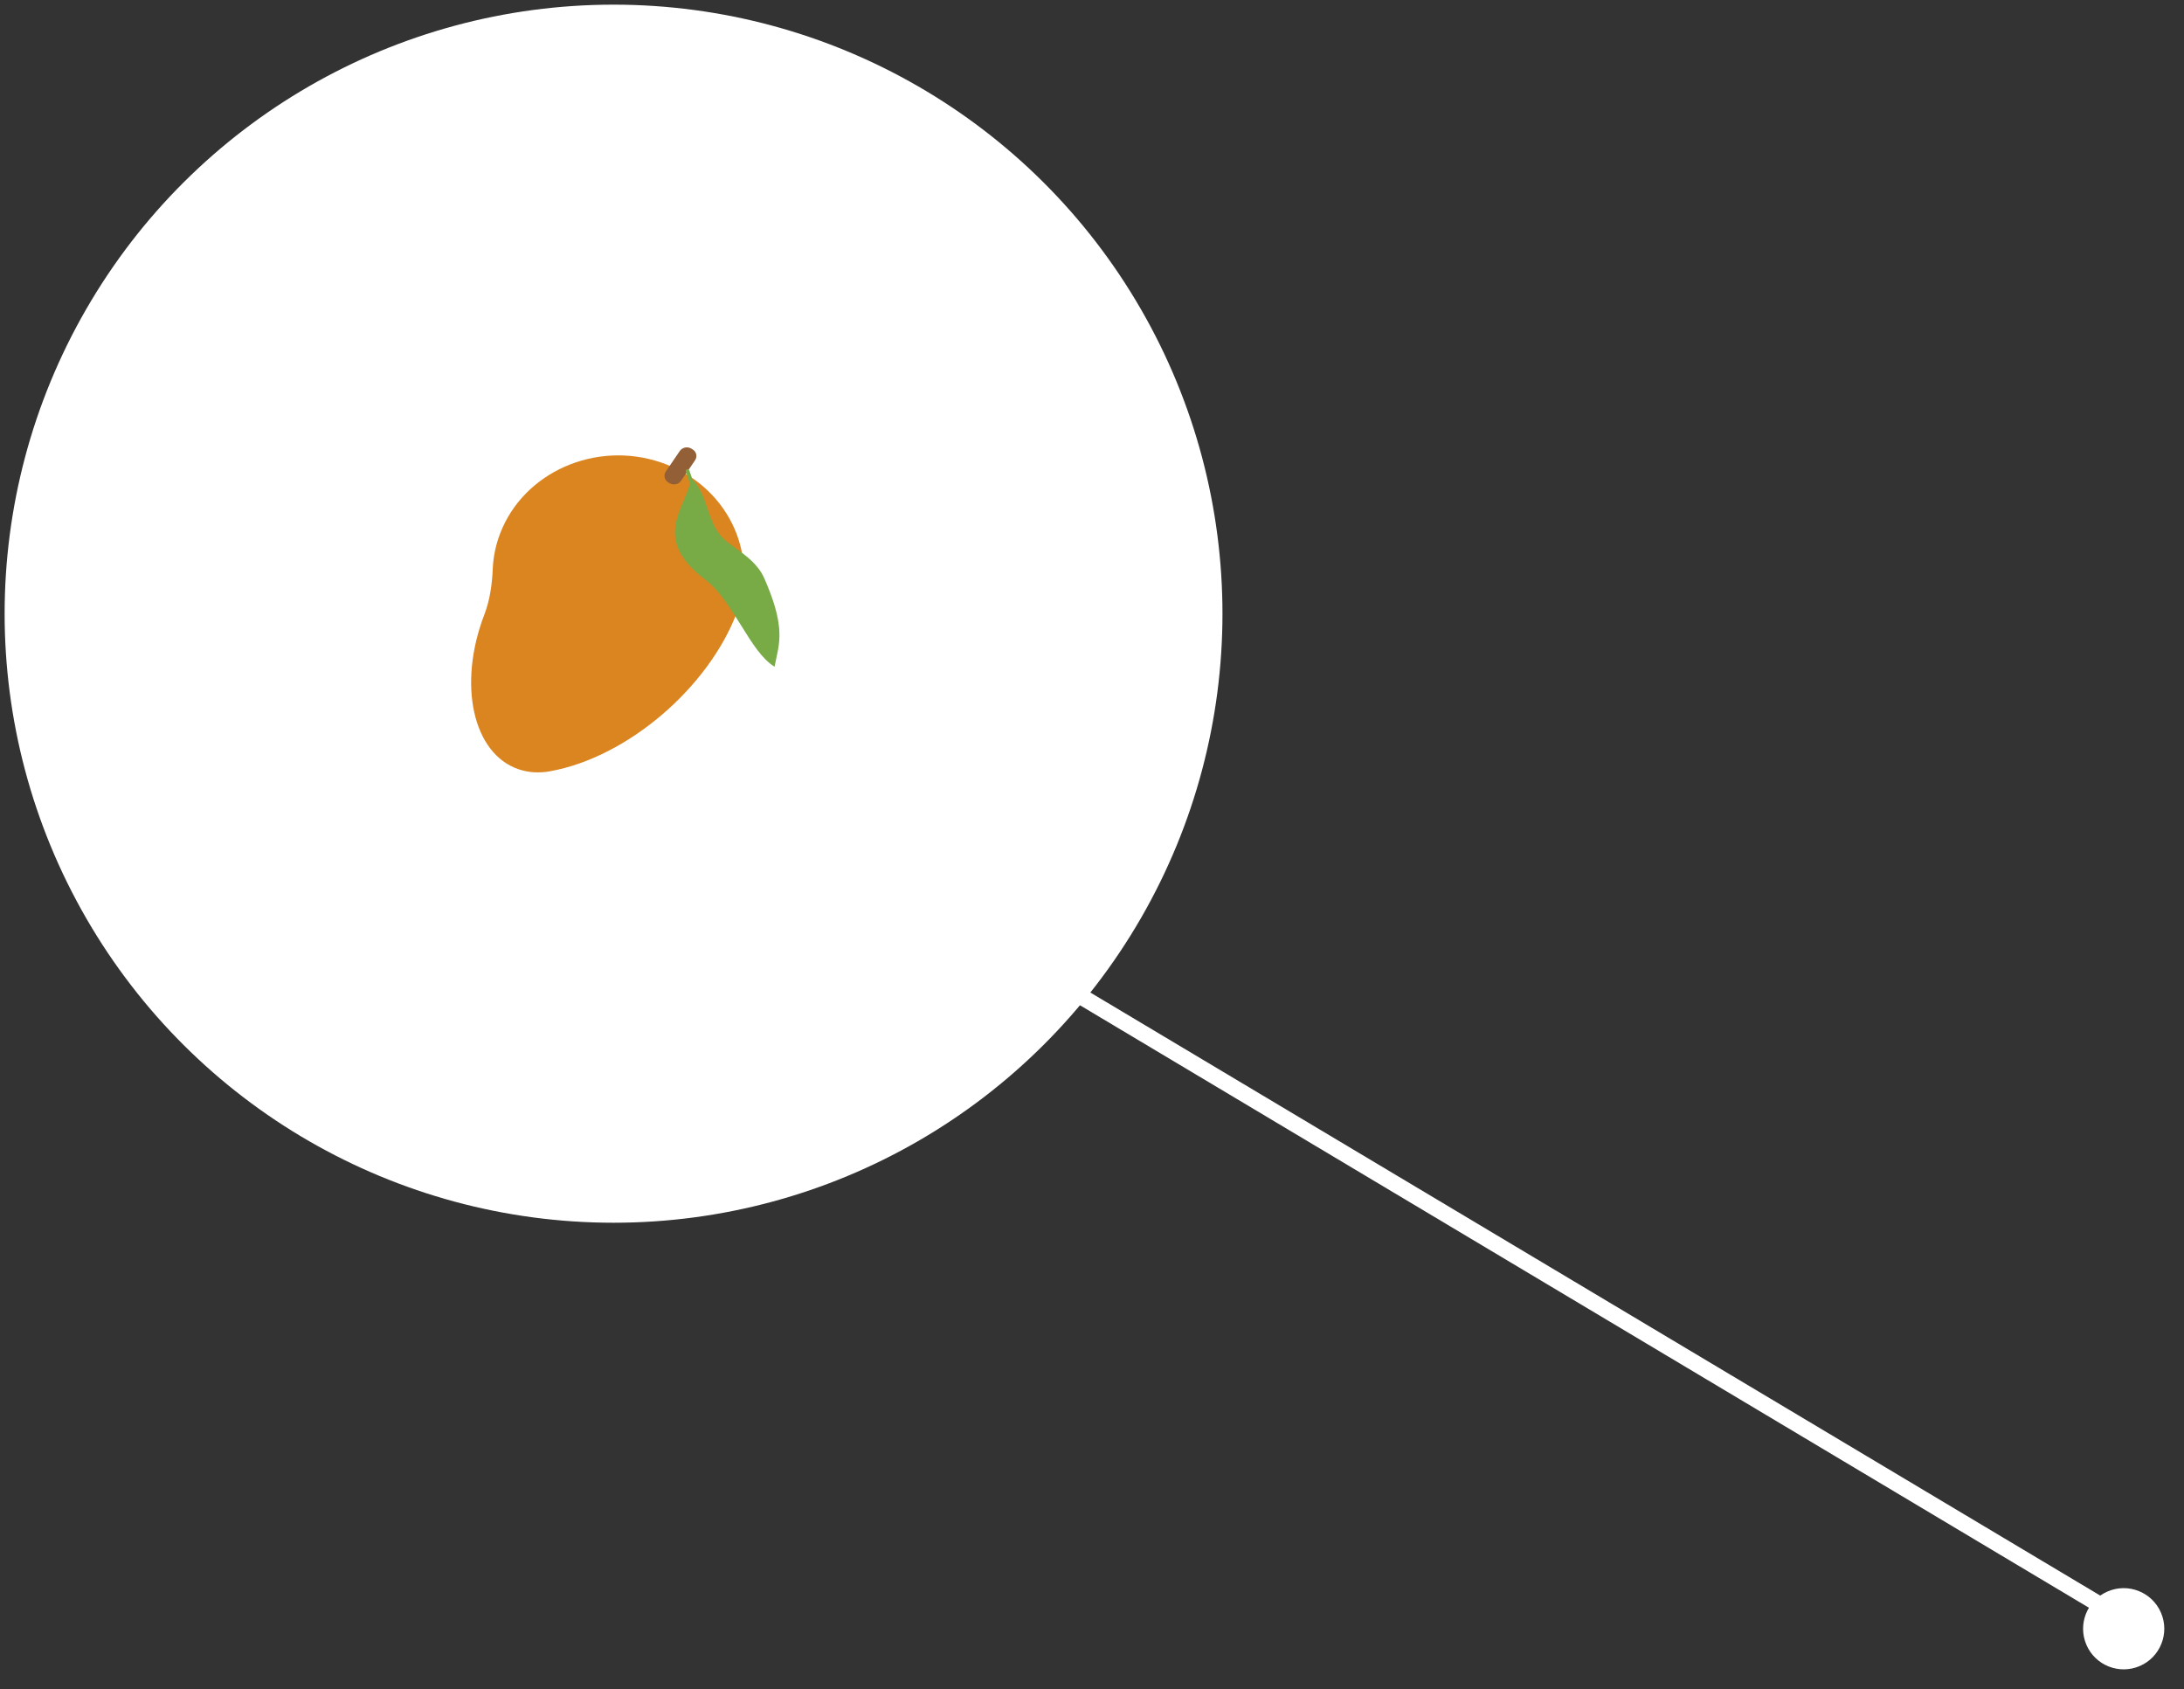 <svg width="269" height="208" viewBox="0 0 269 208" fill="none" xmlns="http://www.w3.org/2000/svg">
<rect x="0" y="0" width="269" height="208" fill="#333333" stroke="none"/>
<circle cx="261.572" cy="200.571" r="5" transform="rotate(66.695 261.572 200.571)" fill="white"/>
<line x1="125.514" y1="118.147" x2="259.514" y2="198.147" stroke="white" stroke-width="2"/>
<circle cx="75.57" cy="75.573" r="75" transform="rotate(-90 75.57 75.573)" fill="white"/>
<path fill-rule="evenodd" clip-rule="evenodd" d="M59.652 75.696C60.347 73.887 60.609 71.954 60.692 70.041C60.755 68.592 61.051 67.127 61.602 65.69C64.504 58.133 73.371 54.218 81.407 56.946C89.444 59.674 93.608 68.013 90.706 75.57V75.57C87.245 84.587 77.421 93.218 67.76 94.975C66.427 95.218 65.114 95.151 63.878 94.731C58.243 92.819 56.351 84.296 59.652 75.696V75.696Z" fill="#DB8520"/>
<path d="M83.719 55.549C84.029 55.093 84.665 54.954 85.138 55.239L85.312 55.343C85.785 55.628 85.916 56.229 85.606 56.686L83.898 59.193C83.587 59.65 82.951 59.789 82.478 59.504L82.305 59.399C81.832 59.114 81.7 58.513 82.011 58.057L83.719 55.549Z" fill="#935F36"/>
<path fill-rule="evenodd" clip-rule="evenodd" d="M84.618 57.792C84.498 57.828 84.432 57.955 84.473 58.074L84.988 59.592C84.793 60.266 84.508 60.937 84.219 61.617C83.039 64.396 81.803 67.307 86.472 71.08C88.403 72.382 89.877 74.755 91.277 77.01C92.609 79.154 93.874 81.192 95.403 82.098C95.468 81.739 95.543 81.393 95.618 81.049C96.097 78.852 96.566 76.705 94.117 71.175C93.372 69.494 91.88 68.418 90.592 67.489C89.931 67.012 89.324 66.575 88.9 66.114C87.992 65.129 87.549 63.828 87.114 62.555C86.665 61.238 86.225 59.951 85.293 59.069L84.911 57.943C84.871 57.823 84.74 57.756 84.618 57.792Z" fill="#78AA45"/>
</svg>
